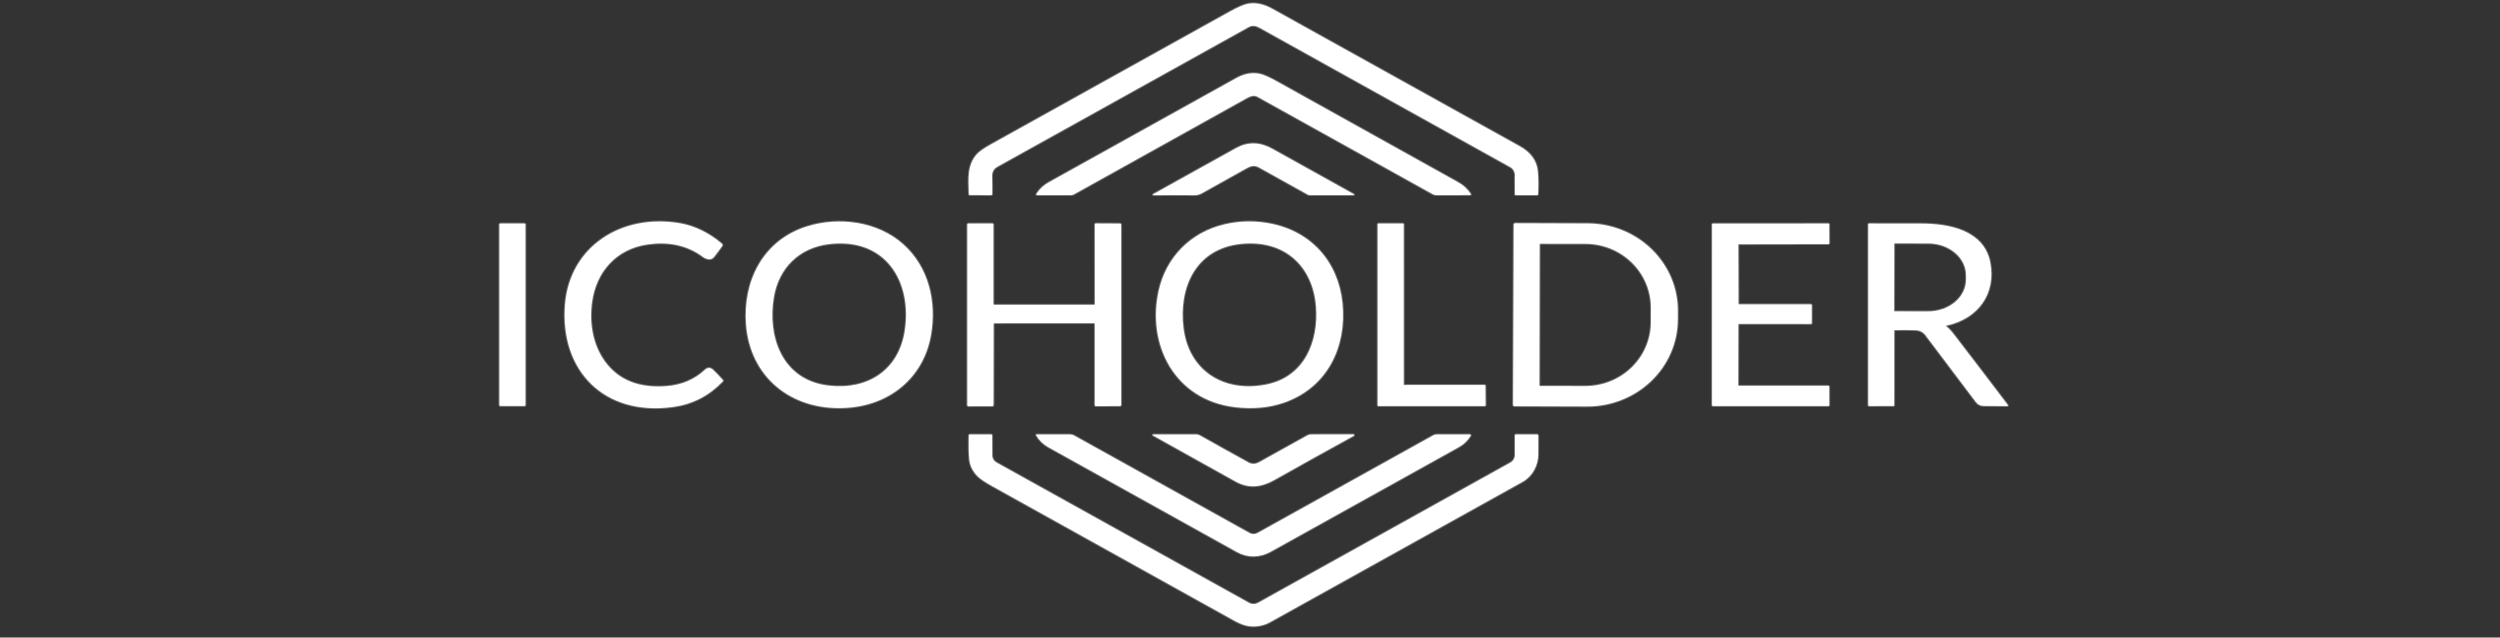 <svg width="200" height="51" viewBox="0 0 200 51" fill="none" xmlns="http://www.w3.org/2000/svg">
<rect x="0" y="0" width="200" height="51" fill="#333333" stroke="none"/>
<g clip-path="url(#clip0_4_1276)">
<g clip-path="url(#clip1_4_1276)">
<g clip-path="url(#clip2_4_1276)">
<path d="M79.36 14.13C79.351 13.762 79.476 13.503 79.799 13.324C86.413 9.654 93.105 5.934 99.876 2.166C100.189 1.993 100.479 2.051 100.774 2.215C107.484 5.946 114.164 9.659 120.814 13.355C120.93 13.419 121.027 13.512 121.094 13.625C121.162 13.737 121.197 13.865 121.197 13.995L121.199 15.524C121.199 15.574 121.225 15.599 121.277 15.599H122.967C122.985 15.599 123.002 15.592 123.015 15.58C123.029 15.567 123.036 15.55 123.037 15.532C123.072 14.839 123.065 14.226 123.014 13.692C122.933 12.814 122.384 12.158 121.606 11.726C114.845 7.975 108.239 4.305 101.787 0.716C101.097 0.332 100.452 0.194 99.854 0.303C99.527 0.362 99.025 0.579 98.349 0.956C92.055 4.452 85.707 7.98 79.303 11.541C78.733 11.857 78.353 12.121 78.163 12.332C77.348 13.239 77.493 14.35 77.514 15.506C77.515 15.566 77.547 15.596 77.609 15.596L79.274 15.599C79.336 15.6 79.368 15.57 79.369 15.509C79.375 15.076 79.372 14.616 79.36 14.13Z" stroke="#7B7B7B" stroke-width="0.159"/>
<path d="M100.619 7.743C105.267 10.321 109.935 12.916 114.622 15.525C114.713 15.576 114.816 15.602 114.921 15.602L117.605 15.596C117.615 15.596 117.624 15.594 117.633 15.589C117.641 15.584 117.649 15.577 117.653 15.568C117.658 15.56 117.66 15.551 117.66 15.541C117.66 15.532 117.657 15.523 117.651 15.515C117.403 15.132 117.08 14.83 116.682 14.609C111.803 11.897 106.973 9.209 102.192 6.543C101.559 6.191 101.095 5.982 100.802 5.917C100.187 5.782 99.556 5.894 98.91 6.253C93.919 9.026 88.915 11.807 83.897 14.596C83.493 14.821 83.173 15.117 82.939 15.484C82.889 15.56 82.911 15.598 83.004 15.598L85.686 15.601C85.762 15.601 85.838 15.581 85.905 15.544C90.508 12.985 95.051 10.456 99.535 7.958C99.914 7.747 100.252 7.538 100.619 7.743Z" stroke="#7B7B7B" stroke-width="0.159"/>
<path d="M100.729 13.393C101.793 13.978 103.094 14.702 104.632 15.564C104.674 15.588 104.722 15.601 104.771 15.601L108.225 15.599C108.349 15.599 108.357 15.569 108.249 15.51C106.032 14.278 103.874 13.077 101.775 11.909C100.783 11.356 99.819 11.339 98.885 11.859C96.702 13.072 94.514 14.286 92.322 15.503C92.196 15.574 92.206 15.608 92.352 15.606C93.41 15.596 94.487 15.595 95.583 15.605C95.773 15.607 95.961 15.556 96.146 15.451C97.302 14.798 98.462 14.15 99.629 13.507C100.012 13.296 100.297 13.154 100.729 13.393Z" stroke="#7B7B7B" stroke-width="0.159"/>
<path d="M51.798 19.547C53.417 19.311 54.942 19.582 56.22 20.532C56.481 20.725 56.873 20.862 57.115 20.553C57.328 20.284 57.542 19.997 57.757 19.694C57.81 19.619 57.802 19.552 57.731 19.492C56.789 18.69 55.638 18.081 54.397 17.868C49.734 17.071 45.576 19.721 45.209 24.382C44.798 29.613 48.309 33.31 53.849 32.548C55.398 32.335 56.721 31.654 57.817 30.506C57.85 30.472 57.85 30.438 57.819 30.403C57.552 30.099 57.293 29.829 57.04 29.593C56.825 29.392 56.609 29.393 56.392 29.595C55.563 30.371 54.535 30.806 53.309 30.9C51.111 31.069 49.471 30.41 48.388 28.922C47.404 27.569 47.129 25.822 47.355 24.167C47.684 21.761 49.269 19.914 51.798 19.547Z" stroke="#7B7B7B" stroke-width="0.159"/>
<path d="M59.695 25.957C60.014 30.122 63.253 32.817 67.55 32.627C71.17 32.467 73.894 30.192 74.476 26.763C74.919 24.143 74.299 21.39 72.266 19.56C70.231 17.73 67.143 17.32 64.586 18.113C61.051 19.208 59.431 22.481 59.695 25.957Z" stroke="#7B7B7B" stroke-width="0.159"/>
<path d="M92.708 23.239C91.743 27.529 93.947 31.98 98.803 32.562C100.227 32.732 101.531 32.612 102.714 32.201C106.198 30.991 107.731 27.729 107.39 24.276C107.058 20.909 104.811 18.363 101.254 17.826C100.151 17.659 99.058 17.702 97.976 17.954C95.23 18.594 93.301 20.605 92.708 23.239Z" stroke="#7B7B7B" stroke-width="0.159"/>
<path d="M42.03 17.963C42.03 17.944 42.022 17.925 42.008 17.911C41.994 17.898 41.975 17.89 41.955 17.89H40.032C40.012 17.89 39.992 17.898 39.978 17.911C39.964 17.925 39.956 17.944 39.956 17.963V32.398C39.956 32.418 39.964 32.436 39.978 32.45C39.992 32.464 40.012 32.471 40.032 32.471H41.955C41.975 32.471 41.994 32.464 42.008 32.45C42.022 32.436 42.03 32.418 42.03 32.398V17.963Z" stroke="#7B7B7B" stroke-width="0.159"/>
<path d="M87.496 25.847C87.521 25.847 87.545 25.857 87.563 25.874C87.581 25.891 87.591 25.914 87.591 25.939V32.391C87.591 32.416 87.601 32.439 87.619 32.456C87.637 32.473 87.661 32.483 87.686 32.483L89.591 32.473C89.616 32.473 89.64 32.463 89.658 32.446C89.676 32.429 89.686 32.405 89.686 32.381V17.985C89.686 17.96 89.676 17.937 89.658 17.92C89.64 17.903 89.616 17.893 89.591 17.893L87.688 17.884C87.662 17.884 87.638 17.894 87.62 17.911C87.603 17.928 87.593 17.952 87.593 17.976L87.596 24.296C87.596 24.32 87.585 24.344 87.568 24.361C87.55 24.378 87.526 24.388 87.5 24.388L79.562 24.389C79.55 24.389 79.537 24.387 79.526 24.382C79.514 24.378 79.504 24.371 79.495 24.363C79.486 24.354 79.479 24.344 79.474 24.333C79.47 24.322 79.467 24.31 79.467 24.298V17.979C79.467 17.954 79.457 17.931 79.439 17.914C79.421 17.897 79.397 17.887 79.372 17.887L77.485 17.89C77.46 17.89 77.436 17.9 77.418 17.917C77.4 17.934 77.39 17.957 77.39 17.982V32.397C77.39 32.421 77.4 32.445 77.418 32.462C77.436 32.479 77.46 32.489 77.485 32.489L79.378 32.484C79.403 32.484 79.428 32.475 79.445 32.457C79.463 32.44 79.473 32.417 79.473 32.393L79.485 25.94C79.485 25.916 79.495 25.892 79.513 25.875C79.531 25.858 79.555 25.848 79.58 25.848L87.496 25.847Z" stroke="#7B7B7B" stroke-width="0.159"/>
<path d="M112.356 30.807C112.348 30.807 112.34 30.806 112.332 30.802C112.324 30.799 112.317 30.795 112.312 30.789C112.306 30.784 112.301 30.777 112.298 30.769C112.295 30.762 112.293 30.754 112.293 30.746L112.291 17.95C112.291 17.934 112.285 17.918 112.273 17.907C112.261 17.895 112.245 17.889 112.228 17.889H110.281C110.264 17.889 110.248 17.895 110.236 17.907C110.224 17.918 110.217 17.934 110.217 17.95V32.412C110.217 32.42 110.219 32.428 110.222 32.435C110.226 32.442 110.23 32.449 110.236 32.455C110.242 32.461 110.249 32.465 110.257 32.468C110.264 32.471 110.273 32.473 110.281 32.473H118.779C118.796 32.473 118.812 32.466 118.824 32.455C118.836 32.443 118.842 32.428 118.842 32.412L118.829 30.865C118.829 30.849 118.822 30.834 118.81 30.822C118.798 30.811 118.782 30.804 118.765 30.804L112.356 30.807Z" stroke="#7B7B7B" stroke-width="0.159"/>
<path d="M121.103 17.979L121.052 32.371C121.052 32.401 121.064 32.431 121.087 32.453C121.11 32.474 121.14 32.487 121.172 32.487L126.96 32.506C127.909 32.51 128.85 32.333 129.728 31.985C130.606 31.639 131.405 31.128 132.079 30.484C132.753 29.839 133.288 29.073 133.654 28.23C134.021 27.386 134.211 26.481 134.215 25.566L134.218 24.871C134.224 23.024 133.469 21.25 132.118 19.94C130.767 18.629 128.932 17.889 127.014 17.883L121.226 17.863C121.21 17.862 121.194 17.865 121.179 17.871C121.164 17.877 121.151 17.885 121.139 17.896C121.128 17.907 121.119 17.92 121.113 17.934C121.106 17.948 121.103 17.963 121.103 17.979Z" stroke="#7B7B7B" stroke-width="0.159"/>
<path d="M139.153 24.353C139.132 24.353 139.112 24.345 139.097 24.33C139.082 24.316 139.073 24.296 139.073 24.276L139.06 19.608C139.06 19.588 139.068 19.568 139.083 19.554C139.098 19.539 139.118 19.531 139.14 19.531L146.257 19.518C146.278 19.518 146.298 19.51 146.313 19.495C146.328 19.481 146.337 19.461 146.337 19.441L146.332 17.967C146.332 17.947 146.323 17.927 146.308 17.913C146.294 17.898 146.273 17.89 146.252 17.89L137.051 17.893C137.029 17.893 137.009 17.901 136.994 17.916C136.979 17.93 136.971 17.95 136.971 17.97L136.969 32.396C136.969 32.416 136.978 32.436 136.993 32.45C137.008 32.465 137.028 32.473 137.049 32.473H146.257C146.278 32.473 146.298 32.465 146.313 32.45C146.328 32.436 146.337 32.416 146.337 32.396L146.331 30.944C146.331 30.923 146.322 30.904 146.308 30.889C146.292 30.875 146.272 30.867 146.25 30.867H139.13C139.11 30.867 139.089 30.859 139.074 30.844C139.059 30.83 139.051 30.81 139.051 30.79L139.061 25.982C139.061 25.962 139.07 25.942 139.085 25.928C139.099 25.913 139.12 25.905 139.141 25.905L144.854 25.907C144.876 25.907 144.896 25.898 144.911 25.884C144.926 25.869 144.935 25.85 144.935 25.829L144.936 24.429C144.936 24.408 144.928 24.389 144.912 24.374C144.897 24.36 144.877 24.352 144.856 24.352L139.153 24.353Z" stroke="#7B7B7B" stroke-width="0.159"/>
<path d="M155.724 26.036C158.234 25.496 159.688 23.499 159.215 21.013C158.726 18.447 155.982 17.896 153.692 17.895C152.349 17.894 150.964 17.892 149.538 17.89C149.518 17.89 149.5 17.898 149.486 17.911C149.472 17.924 149.464 17.941 149.464 17.96V32.397C149.464 32.407 149.467 32.417 149.47 32.426C149.474 32.435 149.48 32.444 149.486 32.451C149.494 32.458 149.502 32.463 149.512 32.467C149.521 32.471 149.531 32.473 149.541 32.473L151.472 32.47C151.509 32.47 151.528 32.452 151.528 32.416L151.531 26.465C151.531 26.449 151.537 26.433 151.548 26.421C151.56 26.41 151.576 26.403 151.593 26.402C152.131 26.388 152.676 26.39 153.226 26.407C153.573 26.417 153.844 26.55 154.04 26.808C155.403 28.614 156.75 30.398 158.08 32.161C158.23 32.36 158.436 32.462 158.698 32.465C159.265 32.473 159.89 32.478 160.572 32.478C160.582 32.478 160.591 32.476 160.599 32.471C160.607 32.466 160.614 32.459 160.618 32.451C160.622 32.443 160.625 32.433 160.624 32.424C160.623 32.415 160.62 32.406 160.614 32.398C159.029 30.309 157.564 28.39 156.219 26.643C156.077 26.459 155.905 26.283 155.704 26.113C155.698 26.108 155.693 26.1 155.691 26.092C155.688 26.084 155.688 26.076 155.69 26.068C155.691 26.06 155.695 26.053 155.702 26.047C155.708 26.041 155.715 26.038 155.724 26.036Z" stroke="#7B7B7B" stroke-width="0.159"/>
<path d="M99.909 48.23L79.722 37.011C79.616 36.952 79.527 36.867 79.466 36.765C79.404 36.663 79.371 36.546 79.371 36.428L79.365 34.847C79.365 34.835 79.362 34.824 79.358 34.814C79.353 34.803 79.346 34.794 79.338 34.786C79.33 34.778 79.32 34.772 79.309 34.767C79.298 34.763 79.286 34.761 79.274 34.761L77.612 34.764C77.546 34.764 77.512 34.796 77.511 34.86C77.492 35.614 77.504 36.236 77.549 36.726C77.594 37.231 77.813 37.685 78.207 38.089C78.41 38.297 78.804 38.564 79.387 38.888C85.808 42.457 92.23 46.026 98.652 49.593C99.375 49.996 99.938 50.206 100.764 50.062C101.064 50.01 101.339 49.913 101.591 49.772C108.411 45.987 115.15 42.241 121.808 38.535C122.595 38.098 123.052 37.212 123.051 36.34C123.05 35.878 123.051 35.387 123.054 34.868C123.054 34.84 123.042 34.812 123.021 34.792C123 34.772 122.971 34.761 122.942 34.761L121.273 34.762C121.253 34.762 121.234 34.77 121.22 34.783C121.207 34.797 121.199 34.815 121.199 34.834V36.394C121.199 36.522 121.164 36.647 121.098 36.757C121.032 36.867 120.937 36.958 120.823 37.021L100.652 48.23C100.539 48.293 100.411 48.326 100.281 48.326C100.15 48.326 100.022 48.293 99.909 48.23Z" stroke="#7B7B7B" stroke-width="0.159"/>
<path d="M100.604 42.649C100.506 42.704 100.394 42.732 100.281 42.732C100.167 42.732 100.056 42.704 99.958 42.649L85.934 34.854C85.823 34.793 85.698 34.761 85.57 34.761L82.948 34.762C82.94 34.762 82.932 34.764 82.924 34.768C82.917 34.772 82.911 34.778 82.907 34.785C82.903 34.792 82.9 34.8 82.9 34.808C82.9 34.816 82.902 34.824 82.906 34.831C83.136 35.227 83.458 35.541 83.87 35.77C88.612 38.406 93.644 41.202 98.968 44.159C99.804 44.625 100.779 44.614 101.644 44.133C106.741 41.303 111.77 38.508 116.732 35.747C117.105 35.538 117.408 35.245 117.642 34.865C117.649 34.855 117.652 34.843 117.652 34.831C117.652 34.819 117.649 34.807 117.643 34.796C117.636 34.786 117.627 34.777 117.616 34.771C117.605 34.765 117.593 34.762 117.581 34.762H114.951C114.846 34.762 114.749 34.788 114.658 34.838L100.604 42.649Z" stroke="#7B7B7B" stroke-width="0.159"/>
<path d="M101.944 38.39C104.165 37.138 106.281 35.962 108.293 34.861C108.304 34.855 108.313 34.845 108.317 34.833C108.321 34.821 108.321 34.808 108.316 34.796C108.302 34.768 108.279 34.754 108.245 34.755C107.137 34.762 106.022 34.764 104.9 34.761C104.789 34.761 104.68 34.79 104.584 34.844C103.315 35.556 102.03 36.27 100.728 36.987C100.432 37.15 100.143 37.154 99.863 37C98.546 36.278 97.25 35.557 95.977 34.837C95.891 34.788 95.793 34.762 95.694 34.762L92.334 34.76C92.187 34.76 92.177 34.795 92.303 34.866C94.47 36.07 96.654 37.286 98.854 38.514C99.888 39.09 100.886 38.987 101.944 38.39Z" stroke="#7B7B7B" stroke-width="0.159"/>
<path d="M72.386 26.5C73.01 22.571 70.894 18.97 66.322 19.519C63.9 19.81 62.296 21.46 61.903 23.744C61.361 26.893 62.531 30.42 66.288 30.857C69.493 31.228 71.902 29.558 72.386 26.5Z" stroke="#7B7B7B" stroke-width="0.159"/>
<path d="M105.292 24.517C105.036 21.266 102.749 19.137 99.272 19.503C95.599 19.89 94.269 23.057 94.67 26.254C95.091 29.609 97.808 31.428 101.233 30.785C104.374 30.196 105.512 27.315 105.292 24.517Z" stroke="#7B7B7B" stroke-width="0.159"/>
<path d="M123.165 19.581L123.145 30.798C123.145 30.822 123.154 30.845 123.172 30.862C123.189 30.879 123.213 30.889 123.238 30.889L126.821 30.894C128.214 30.897 129.55 30.36 130.536 29.402C131.522 28.444 132.078 27.144 132.08 25.787L132.083 24.621C132.084 23.949 131.95 23.283 131.687 22.662C131.424 22.041 131.039 21.477 130.552 21.001C130.065 20.525 129.487 20.147 128.85 19.889C128.215 19.631 127.532 19.497 126.843 19.496L123.259 19.49C123.234 19.49 123.211 19.5 123.193 19.517C123.176 19.534 123.165 19.556 123.165 19.581Z" stroke="#7B7B7B" stroke-width="0.159"/>
<path d="M151.533 19.528L151.523 24.846C151.523 24.855 151.525 24.864 151.529 24.872C151.532 24.88 151.537 24.887 151.544 24.893C151.55 24.9 151.557 24.905 151.566 24.908C151.575 24.911 151.583 24.913 151.593 24.913L154.257 24.918C154.655 24.918 155.048 24.853 155.416 24.725C155.785 24.597 156.118 24.41 156.401 24.174C156.682 23.937 156.906 23.656 157.059 23.347C157.211 23.037 157.29 22.706 157.291 22.37V22.021C157.292 21.345 156.974 20.695 156.406 20.216C155.839 19.737 155.069 19.467 154.265 19.466L151.602 19.461C151.583 19.461 151.566 19.468 151.552 19.481C151.54 19.493 151.533 19.51 151.533 19.528Z" stroke="#7B7B7B" stroke-width="0.159"/>
<path d="M79.799 13.324C79.476 13.503 79.351 13.762 79.36 14.13C79.372 14.616 79.375 15.076 79.369 15.509C79.368 15.57 79.336 15.6 79.274 15.599L77.609 15.596C77.547 15.596 77.515 15.566 77.514 15.506C77.493 14.35 77.348 13.239 78.163 12.332C78.353 12.121 78.733 11.857 79.303 11.541C85.707 7.98 92.055 4.452 98.349 0.956C99.025 0.579 99.527 0.362 99.854 0.303C100.452 0.194 101.097 0.332 101.787 0.716C108.239 4.305 114.845 7.975 121.606 11.726C122.384 12.158 122.933 12.814 123.014 13.692C123.065 14.226 123.072 14.839 123.037 15.532C123.036 15.55 123.029 15.567 123.015 15.58C123.002 15.592 122.985 15.599 122.967 15.599H121.277C121.225 15.599 121.199 15.574 121.199 15.524L121.197 13.995C121.197 13.865 121.162 13.737 121.094 13.625C121.027 13.512 120.93 13.419 120.814 13.355C114.164 9.659 107.484 5.946 100.774 2.215C100.479 2.051 100.189 1.993 99.876 2.166C93.105 5.934 86.413 9.654 79.799 13.324Z" fill="white"/>
<path d="M100.619 7.743C100.252 7.538 99.914 7.747 99.535 7.958C95.051 10.456 90.508 12.985 85.905 15.544C85.838 15.581 85.762 15.601 85.686 15.601L83.004 15.598C82.911 15.598 82.89 15.56 82.939 15.484C83.173 15.117 83.493 14.821 83.897 14.596C88.915 11.807 93.919 9.026 98.91 6.253C99.556 5.894 100.187 5.782 100.802 5.917C101.095 5.982 101.559 6.191 102.192 6.543C106.973 9.209 111.803 11.897 116.682 14.609C117.08 14.83 117.403 15.132 117.652 15.515C117.657 15.523 117.66 15.532 117.66 15.541C117.661 15.551 117.658 15.56 117.653 15.568C117.649 15.577 117.642 15.584 117.633 15.589C117.624 15.594 117.615 15.596 117.605 15.596L114.921 15.602C114.816 15.602 114.713 15.576 114.622 15.525C109.935 12.916 105.267 10.321 100.619 7.743Z" fill="white"/>
<path d="M100.729 13.393C100.297 13.154 100.012 13.296 99.629 13.507C98.463 14.15 97.302 14.798 96.147 15.451C95.961 15.555 95.774 15.607 95.584 15.605C94.488 15.595 93.41 15.596 92.352 15.606C92.206 15.608 92.196 15.574 92.322 15.503C94.514 14.286 96.702 13.072 98.885 11.859C99.82 11.339 100.783 11.356 101.775 11.909C103.874 13.077 106.032 14.278 108.249 15.51C108.357 15.569 108.349 15.599 108.225 15.599L104.771 15.601C104.722 15.601 104.674 15.588 104.633 15.564C103.094 14.702 101.793 13.978 100.729 13.393Z" fill="white"/>
<path d="M56.22 20.532C54.942 19.582 53.417 19.311 51.798 19.547C49.269 19.914 47.684 21.761 47.355 24.167C47.129 25.822 47.404 27.569 48.388 28.922C49.471 30.41 51.111 31.069 53.309 30.9C54.535 30.806 55.563 30.371 56.392 29.595C56.609 29.393 56.825 29.392 57.04 29.593C57.293 29.829 57.552 30.099 57.819 30.403C57.85 30.438 57.85 30.472 57.817 30.506C56.721 31.654 55.398 32.335 53.849 32.548C48.309 33.31 44.798 29.613 45.209 24.382C45.576 19.721 49.734 17.071 54.397 17.868C55.638 18.081 56.789 18.69 57.731 19.492C57.802 19.552 57.81 19.619 57.757 19.694C57.542 19.997 57.328 20.284 57.115 20.553C56.873 20.862 56.481 20.725 56.22 20.532Z" fill="white"/>
<path d="M67.55 32.627C63.253 32.818 60.014 30.122 59.695 25.958C59.431 22.481 61.05 19.208 64.586 18.113C67.142 17.32 70.231 17.73 72.266 19.56C74.299 21.39 74.919 24.144 74.475 26.764C73.894 30.192 71.17 32.467 67.55 32.627ZM72.386 26.5C73.01 22.571 70.894 18.97 66.322 19.52C63.9 19.811 62.296 21.46 61.903 23.744C61.361 26.893 62.531 30.42 66.288 30.857C69.493 31.228 71.902 29.558 72.386 26.5Z" fill="white"/>
<path d="M92.708 23.239C93.301 20.605 95.23 18.594 97.976 17.954C99.058 17.702 100.151 17.659 101.254 17.826C104.811 18.363 107.058 20.909 107.39 24.276C107.731 27.729 106.198 30.991 102.714 32.201C101.531 32.612 100.227 32.732 98.803 32.562C93.947 31.98 91.743 27.529 92.708 23.239ZM105.292 24.517C105.036 21.266 102.749 19.137 99.273 19.503C95.599 19.89 94.269 23.057 94.67 26.254C95.091 29.609 97.808 31.428 101.233 30.785C104.374 30.196 105.513 27.315 105.292 24.517Z" fill="white"/>
<path d="M41.955 17.89H40.032C39.99 17.89 39.956 17.923 39.956 17.963V32.399C39.956 32.439 39.99 32.471 40.032 32.471H41.955C41.996 32.471 42.03 32.439 42.03 32.399V17.963C42.03 17.923 41.996 17.89 41.955 17.89Z" fill="white"/>
<path d="M87.496 25.847L79.58 25.848C79.555 25.848 79.531 25.858 79.513 25.875C79.495 25.892 79.485 25.916 79.485 25.94L79.473 32.393C79.473 32.417 79.463 32.44 79.445 32.457C79.428 32.475 79.403 32.484 79.378 32.484L77.485 32.489C77.46 32.489 77.436 32.479 77.418 32.462C77.4 32.445 77.39 32.421 77.39 32.397V17.982C77.39 17.957 77.4 17.934 77.418 17.917C77.436 17.9 77.46 17.89 77.485 17.89L79.372 17.887C79.397 17.887 79.421 17.897 79.439 17.914C79.457 17.931 79.467 17.954 79.467 17.979V24.298C79.467 24.31 79.47 24.322 79.474 24.333C79.479 24.344 79.486 24.354 79.495 24.363C79.504 24.371 79.514 24.378 79.526 24.382C79.537 24.387 79.55 24.389 79.562 24.389L87.5 24.388C87.526 24.388 87.55 24.378 87.568 24.361C87.585 24.344 87.596 24.32 87.596 24.296L87.593 17.976C87.593 17.952 87.603 17.928 87.62 17.911C87.638 17.894 87.662 17.884 87.688 17.884L89.591 17.893C89.616 17.893 89.64 17.903 89.658 17.92C89.676 17.937 89.686 17.96 89.686 17.985V32.381C89.686 32.405 89.676 32.429 89.658 32.446C89.64 32.463 89.616 32.473 89.591 32.473L87.686 32.483C87.661 32.483 87.637 32.473 87.619 32.456C87.601 32.439 87.591 32.416 87.591 32.391V25.939C87.591 25.914 87.581 25.891 87.563 25.874C87.545 25.857 87.521 25.847 87.496 25.847Z" fill="white"/>
<path d="M112.356 30.807L118.765 30.804C118.782 30.804 118.798 30.811 118.81 30.822C118.822 30.834 118.829 30.849 118.829 30.865L118.842 32.412C118.842 32.428 118.836 32.443 118.824 32.455C118.812 32.466 118.796 32.473 118.779 32.473H110.281C110.273 32.473 110.264 32.471 110.257 32.468C110.249 32.465 110.242 32.461 110.236 32.455C110.23 32.449 110.226 32.442 110.222 32.435C110.219 32.428 110.217 32.42 110.217 32.412V17.95C110.217 17.934 110.224 17.918 110.236 17.907C110.248 17.895 110.264 17.889 110.281 17.889H112.228C112.245 17.889 112.261 17.895 112.273 17.907C112.285 17.918 112.291 17.934 112.291 17.95L112.293 30.746C112.293 30.754 112.295 30.762 112.298 30.769C112.301 30.777 112.306 30.784 112.312 30.789C112.317 30.795 112.324 30.799 112.332 30.802C112.34 30.806 112.348 30.807 112.356 30.807Z" fill="white"/>
<path d="M121.103 17.979C121.103 17.964 121.106 17.948 121.113 17.934C121.119 17.92 121.128 17.907 121.139 17.896C121.151 17.885 121.164 17.877 121.179 17.871C121.194 17.865 121.21 17.862 121.226 17.863L127.014 17.883C128.932 17.89 130.767 18.629 132.118 19.94C133.469 21.25 134.224 23.024 134.218 24.871L134.215 25.566C134.211 26.481 134.021 27.386 133.654 28.23C133.288 29.073 132.753 29.839 132.079 30.484C131.405 31.128 130.606 31.639 129.728 31.985C128.85 32.333 127.909 32.51 126.96 32.506L121.172 32.487C121.14 32.487 121.11 32.475 121.087 32.453C121.064 32.431 121.052 32.402 121.052 32.371L121.103 17.979ZM123.165 19.581L123.145 30.799C123.145 30.822 123.154 30.845 123.172 30.862C123.189 30.879 123.213 30.889 123.238 30.889L126.821 30.895C128.214 30.897 129.55 30.36 130.536 29.402C131.522 28.445 132.078 27.144 132.08 25.787L132.083 24.621C132.084 23.949 131.95 23.284 131.687 22.662C131.424 22.041 131.039 21.477 130.552 21.001C130.065 20.525 129.487 20.147 128.85 19.889C128.215 19.631 127.532 19.497 126.843 19.496L123.259 19.49C123.234 19.49 123.211 19.5 123.193 19.517C123.176 19.534 123.165 19.557 123.165 19.581Z" fill="white"/>
<path d="M139.153 24.353L144.856 24.352C144.877 24.352 144.897 24.36 144.912 24.374C144.928 24.389 144.936 24.408 144.936 24.429L144.935 25.83C144.935 25.85 144.926 25.87 144.911 25.884C144.896 25.899 144.876 25.907 144.854 25.907L139.141 25.905C139.12 25.905 139.099 25.913 139.085 25.928C139.07 25.942 139.061 25.962 139.061 25.982L139.051 30.79C139.051 30.81 139.059 30.83 139.074 30.844C139.089 30.859 139.11 30.867 139.13 30.867H146.25C146.272 30.867 146.292 30.875 146.308 30.89C146.322 30.904 146.331 30.924 146.331 30.944L146.337 32.396C146.337 32.416 146.328 32.436 146.313 32.45C146.298 32.465 146.278 32.473 146.257 32.473H137.049C137.028 32.473 137.008 32.465 136.993 32.45C136.978 32.436 136.969 32.416 136.969 32.396L136.971 17.97C136.971 17.95 136.979 17.93 136.994 17.916C137.009 17.901 137.029 17.893 137.051 17.893L146.252 17.89C146.273 17.89 146.294 17.898 146.308 17.913C146.323 17.927 146.332 17.947 146.332 17.968L146.337 19.441C146.337 19.461 146.328 19.481 146.313 19.495C146.298 19.51 146.278 19.518 146.257 19.518L139.14 19.531C139.118 19.531 139.098 19.539 139.083 19.554C139.068 19.568 139.06 19.588 139.06 19.608L139.073 24.276C139.073 24.297 139.082 24.316 139.097 24.331C139.112 24.345 139.132 24.353 139.153 24.353Z" fill="white"/>
<path d="M155.724 26.036C155.715 26.038 155.708 26.042 155.702 26.047C155.695 26.053 155.691 26.06 155.69 26.068C155.688 26.076 155.688 26.085 155.691 26.093C155.693 26.101 155.698 26.108 155.704 26.113C155.905 26.283 156.077 26.459 156.219 26.643C157.564 28.39 159.029 30.309 160.614 32.399C160.62 32.406 160.623 32.415 160.624 32.424C160.625 32.434 160.622 32.443 160.618 32.451C160.614 32.459 160.607 32.466 160.599 32.471C160.591 32.476 160.582 32.478 160.572 32.479C159.89 32.478 159.265 32.473 158.698 32.466C158.436 32.462 158.23 32.36 158.08 32.162C156.75 30.399 155.403 28.614 154.04 26.809C153.844 26.551 153.573 26.417 153.226 26.407C152.676 26.39 152.131 26.388 151.593 26.403C151.576 26.403 151.56 26.41 151.548 26.422C151.537 26.433 151.531 26.449 151.531 26.465L151.528 32.416C151.528 32.452 151.509 32.47 151.472 32.47L149.541 32.473C149.531 32.473 149.521 32.471 149.512 32.467C149.502 32.463 149.494 32.458 149.486 32.451C149.48 32.444 149.474 32.435 149.47 32.426C149.467 32.417 149.464 32.407 149.464 32.397V17.96C149.464 17.942 149.472 17.924 149.486 17.911C149.5 17.898 149.518 17.89 149.538 17.89C150.964 17.892 152.349 17.894 153.692 17.895C155.982 17.896 158.726 18.448 159.215 21.013C159.688 23.499 158.234 25.497 155.724 26.036ZM151.533 19.528L151.523 24.846C151.523 24.855 151.525 24.864 151.529 24.872C151.532 24.88 151.537 24.887 151.544 24.894C151.55 24.9 151.558 24.905 151.566 24.908C151.575 24.912 151.583 24.913 151.593 24.913L154.257 24.918C154.655 24.918 155.048 24.853 155.416 24.725C155.784 24.598 156.118 24.41 156.401 24.174C156.682 23.937 156.906 23.656 157.059 23.347C157.211 23.037 157.29 22.706 157.291 22.371V22.021C157.292 21.345 156.974 20.696 156.406 20.216C155.839 19.737 155.069 19.467 154.265 19.466L151.602 19.461C151.583 19.461 151.566 19.468 151.552 19.481C151.54 19.494 151.533 19.511 151.533 19.528Z" fill="white"/>
<path d="M99.909 48.23C100.022 48.293 100.15 48.326 100.281 48.326C100.411 48.326 100.539 48.293 100.652 48.23L120.823 37.021C120.937 36.958 121.032 36.867 121.098 36.757C121.164 36.647 121.199 36.522 121.199 36.394V34.834C121.199 34.815 121.207 34.797 121.22 34.783C121.234 34.77 121.253 34.762 121.273 34.762L122.942 34.761C122.971 34.761 123 34.772 123.021 34.792C123.042 34.812 123.054 34.84 123.054 34.868C123.051 35.387 123.05 35.878 123.051 36.34C123.052 37.212 122.595 38.098 121.808 38.535C115.15 42.241 108.411 45.987 101.591 49.772C101.339 49.913 101.064 50.01 100.764 50.062C99.938 50.206 99.375 49.996 98.652 49.593C92.23 46.026 85.808 42.457 79.387 38.888C78.804 38.564 78.41 38.297 78.207 38.089C77.813 37.685 77.594 37.231 77.549 36.726C77.504 36.236 77.492 35.614 77.511 34.86C77.512 34.796 77.546 34.764 77.612 34.764L79.274 34.761C79.286 34.761 79.298 34.763 79.309 34.767C79.32 34.772 79.33 34.778 79.338 34.786C79.346 34.794 79.353 34.803 79.358 34.814C79.362 34.824 79.365 34.835 79.365 34.847L79.371 36.428C79.371 36.546 79.404 36.663 79.466 36.765C79.527 36.867 79.616 36.952 79.722 37.011L99.909 48.23Z" fill="white"/>
<path d="M100.604 42.649L114.658 34.838C114.749 34.788 114.846 34.762 114.951 34.762H117.581C117.593 34.762 117.605 34.765 117.616 34.771C117.627 34.777 117.636 34.786 117.643 34.796C117.649 34.807 117.652 34.819 117.652 34.831C117.652 34.843 117.649 34.855 117.642 34.865C117.408 35.245 117.105 35.538 116.732 35.747C111.77 38.508 106.741 41.303 101.644 44.133C100.779 44.614 99.804 44.625 98.968 44.159C93.644 41.202 88.612 38.406 83.87 35.77C83.458 35.541 83.136 35.227 82.906 34.831C82.902 34.824 82.9 34.816 82.9 34.808C82.9 34.8 82.903 34.792 82.907 34.785C82.911 34.778 82.917 34.772 82.924 34.768C82.932 34.764 82.94 34.762 82.948 34.762L85.57 34.761C85.698 34.761 85.823 34.793 85.934 34.854L99.958 42.649C100.056 42.704 100.167 42.732 100.281 42.732C100.394 42.732 100.506 42.704 100.604 42.649Z" fill="white"/>
<path d="M101.944 38.39C100.886 38.987 99.888 39.09 98.854 38.514C96.654 37.286 94.47 36.07 92.303 34.866C92.177 34.795 92.187 34.76 92.334 34.76L95.694 34.762C95.793 34.762 95.891 34.788 95.977 34.837C97.25 35.557 98.546 36.278 99.863 37C100.143 37.154 100.432 37.149 100.728 36.987C102.03 36.27 103.315 35.556 104.584 34.844C104.68 34.79 104.789 34.761 104.9 34.761C106.022 34.764 107.137 34.762 108.245 34.755C108.279 34.754 108.302 34.768 108.316 34.796C108.321 34.808 108.321 34.821 108.317 34.833C108.313 34.845 108.304 34.855 108.293 34.861C106.281 35.962 104.165 37.138 101.944 38.39Z" fill="white"/>
</g>
</g>
</g>
<defs>
<clipPath id="clip0_4_1276">
<rect width="199" height="50" fill="white" transform="translate(0.79 0.187)"/>
</clipPath>
<clipPath id="clip1_4_1276">
<rect width="199" height="50" fill="white" transform="translate(0.79 0.187)"/>
</clipPath>
<clipPath id="clip2_4_1276">
<rect width="120.827" height="50" fill="white" transform="translate(39.877 0.187)"/>
</clipPath>
</defs>
</svg>

